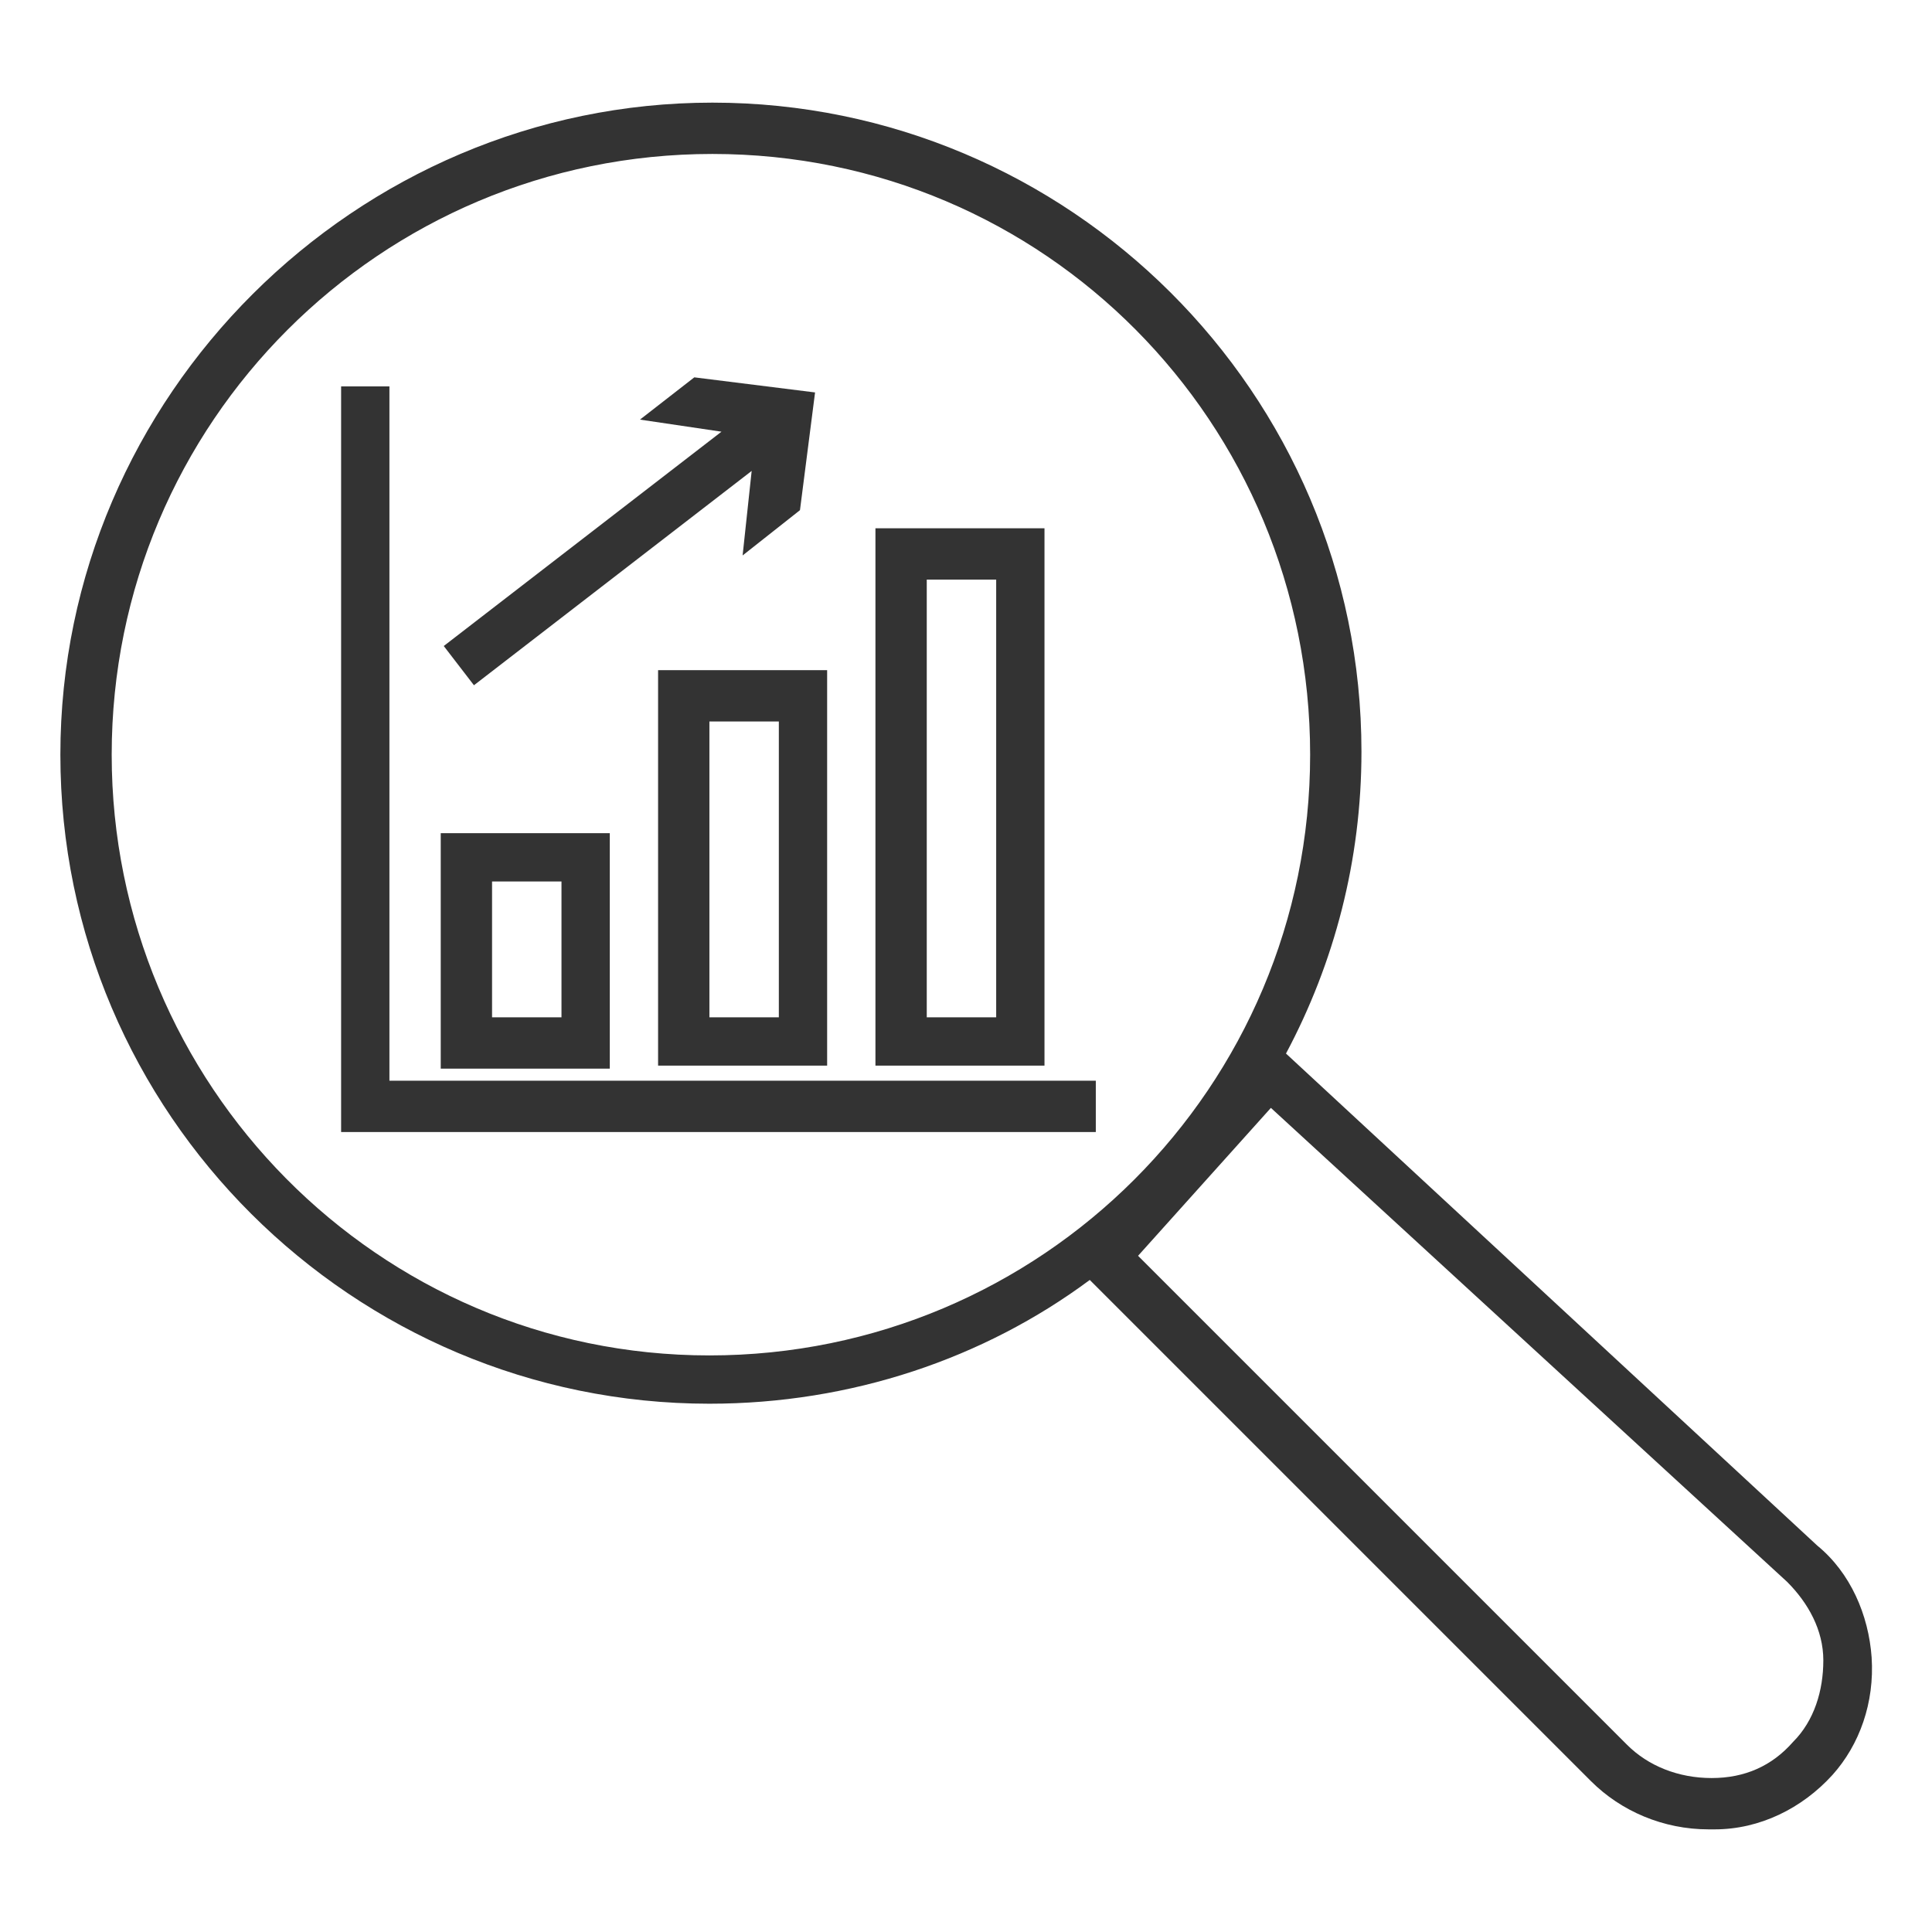 <!-- Generated by IcoMoon.io -->
<svg version="1.1" xmlns="http://www.w3.org/2000/svg" width="64" height="64" viewBox="0 0 64 64">
<title>analysis-o</title>
<path fill="#333" d="M62 54.9c-0.1-1.4-0.7-2.8-1.8-3.7l-17.6-16.3c1.6-3 2.5-6.4 2.5-10 0-11.9-9.7-21.5-21.5-21.5s-21.6 9.7-21.6 21.6c0 11.9 9.7 21.5 21.5 21.5 4.7 0 9.1-1.5 12.6-4.1l16.6 16.6c1 1 2.4 1.6 3.9 1.6 0.1 0 0.1 0 0.2 0 1.5 0 2.9-0.7 3.9-1.8 0.9-1 1.4-2.4 1.3-3.9zM3.7 25c0-11 8.9-19.9 19.9-19.9s19.8 8.9 19.8 19.9c0 11-8.9 19.9-19.9 19.9s-19.8-9-19.8-19.9zM59.4 57.7c-0.7 0.8-1.6 1.2-2.7 1.2s-2.1-0.4-2.8-1.1l-16.2-16.2 4.4-4.9 17.1 15.7c0.7 0.7 1.2 1.6 1.2 2.6s-0.3 2-1 2.7z"></path>
<path fill="#333" d="M12.9 12.8h-1.6v24.7h25v-1.7h-23.4z"></path>
<path fill="#333" d="M20.2 27.6h-5.6v7.8h5.6v-7.8zM18.6 33.7h-2.3v-4.5h2.3v4.5z"></path>
<path fill="#333" d="M21.8 35.3h5.6v-13.1h-5.6v13.1zM23.5 23.9h2.3v9.8h-2.3v-9.8z"></path>
<path fill="#333" d="M34.7 17.5h-5.7v17.8h5.6v-17.8zM33 33.7h-2.3v-14.5h2.3v14.5z"></path>
<path fill="#333" d="M15.7 22.7l9.2-7.1-0.3 2.8 1.9-1.5 0.5-3.9-4-0.5-1.8 1.4 2.7 0.4-9.2 7.1z"></path>
</svg>
